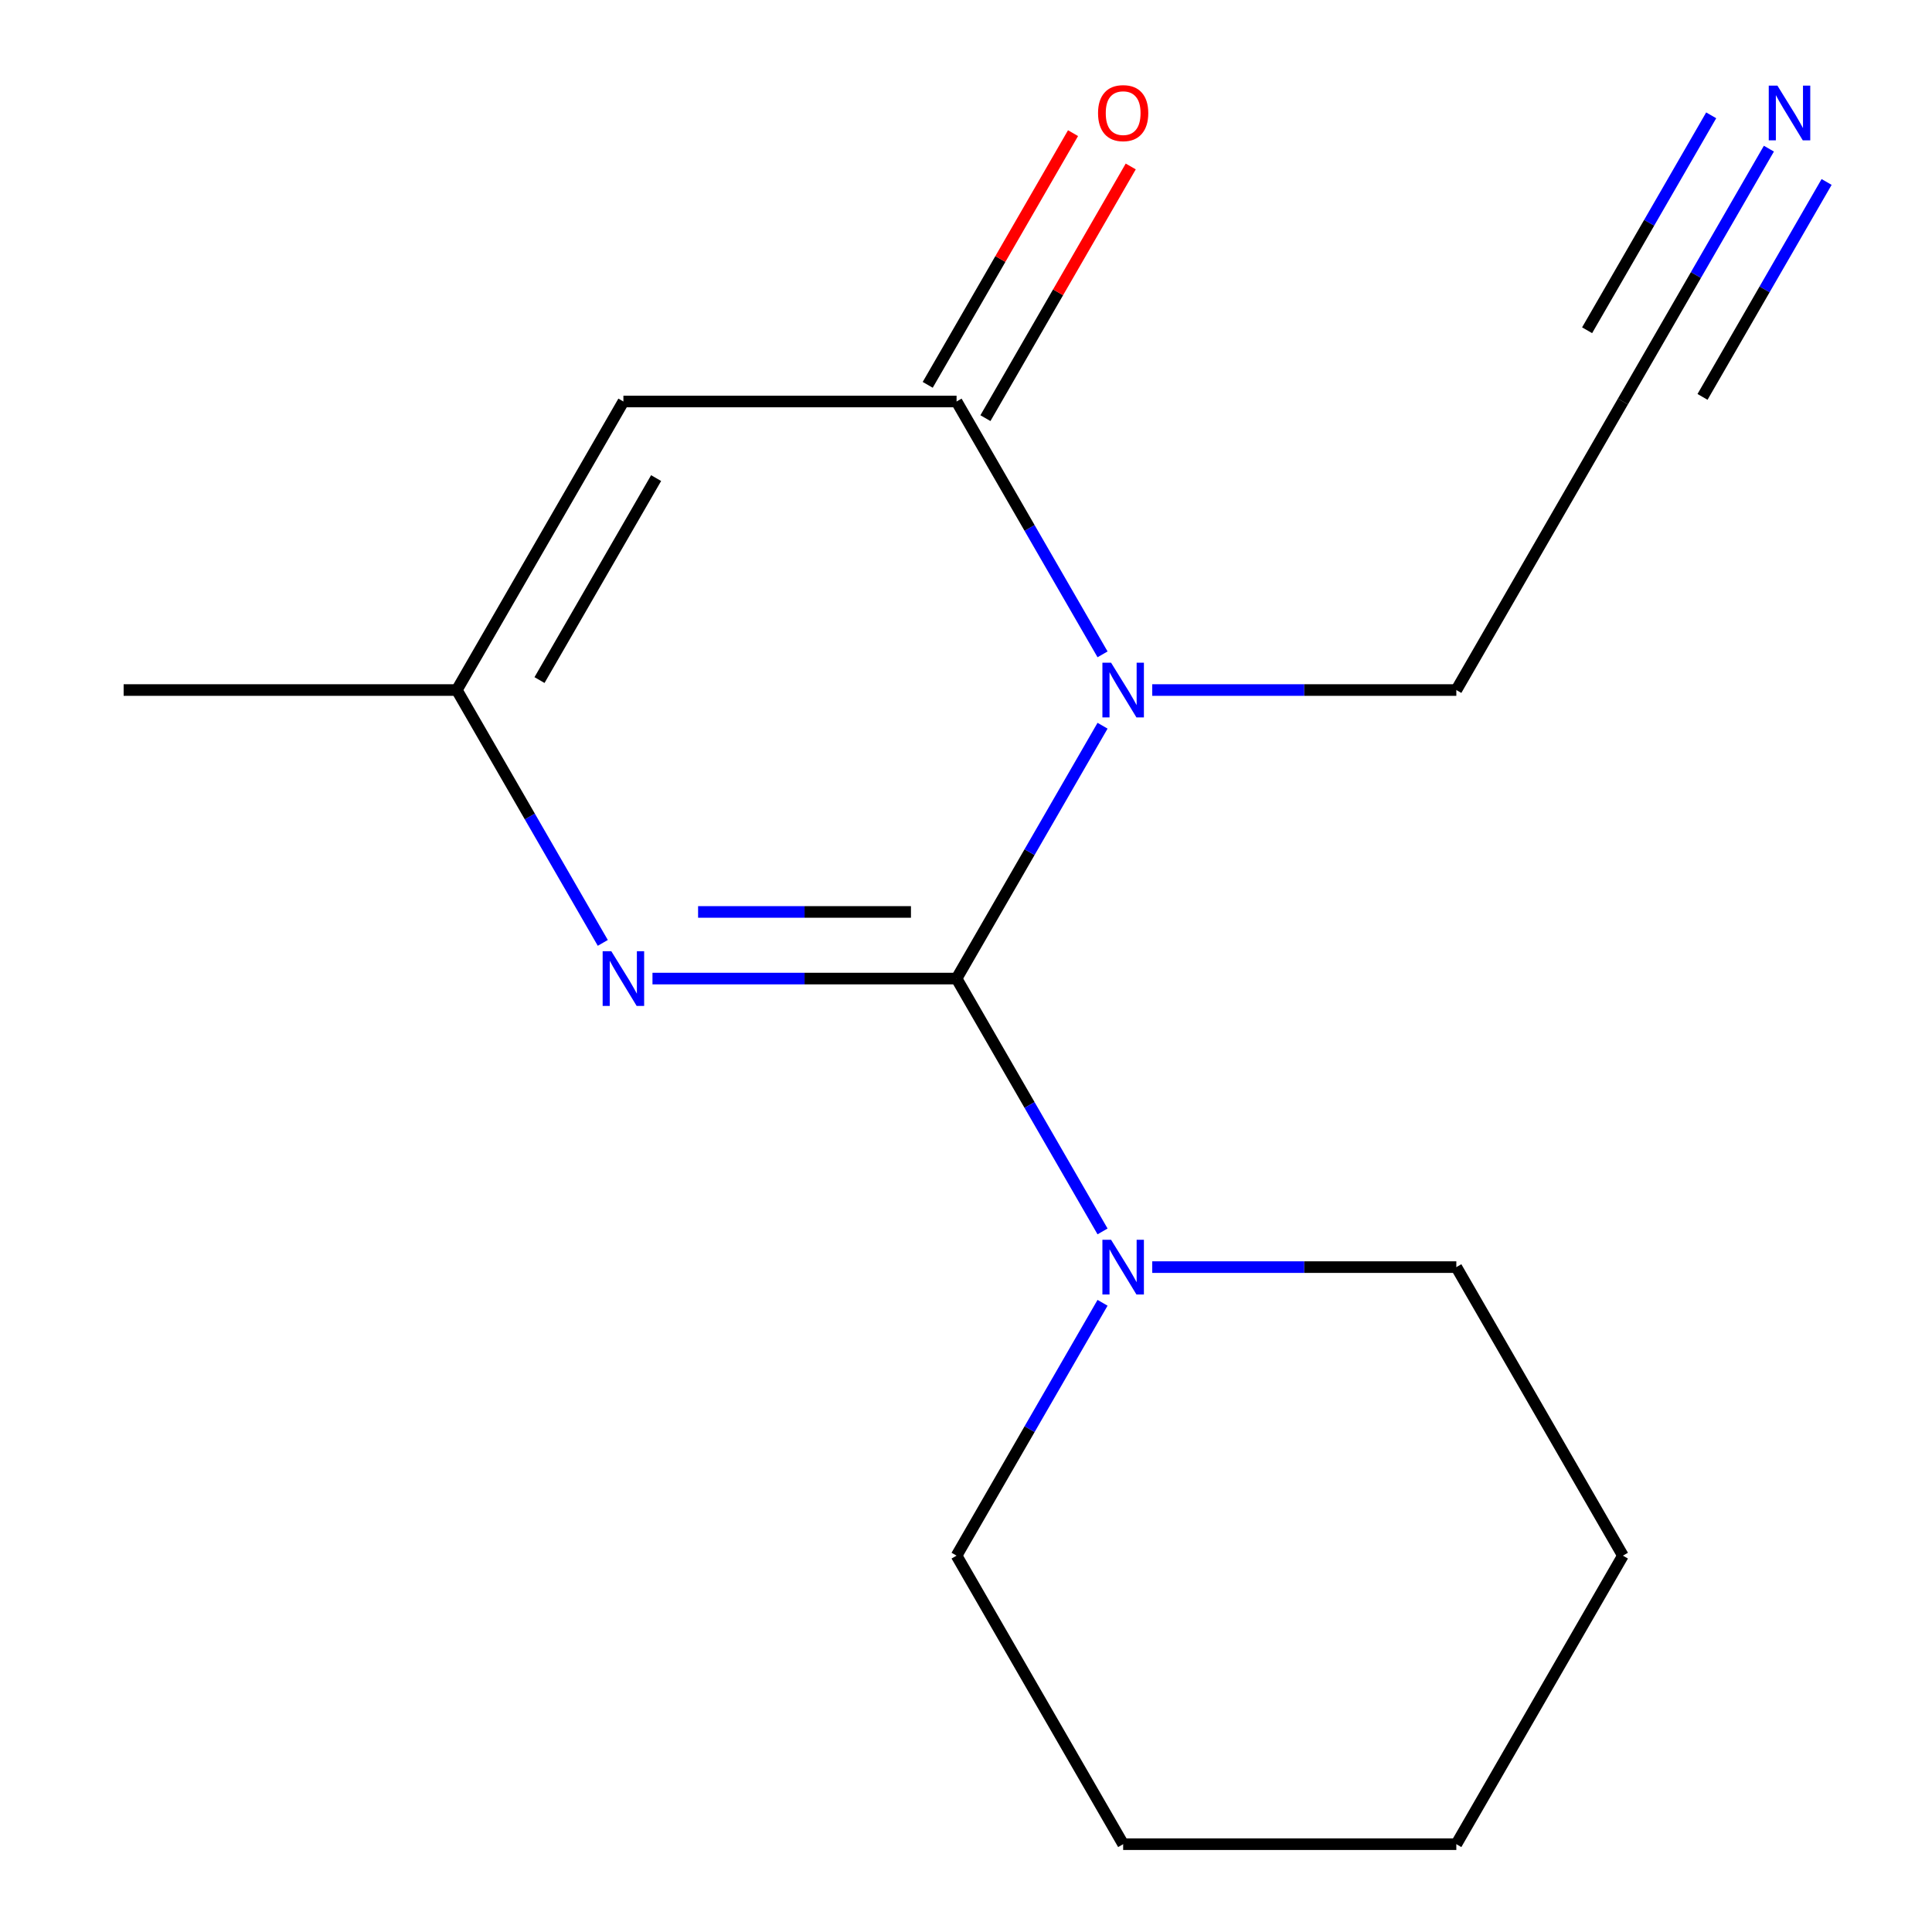<?xml version='1.0' encoding='iso-8859-1'?>
<svg version='1.1' baseProfile='full'
              xmlns='http://www.w3.org/2000/svg'
                      xmlns:rdkit='http://www.rdkit.org/xml'
                      xmlns:xlink='http://www.w3.org/1999/xlink'
                  xml:space='preserve'
width='1000px' height='1000px' viewBox='0 0 1000 1000'>
<!-- END OF HEADER -->
<rect style='opacity:1.0;fill:#FFFFFF;stroke:none' width='1000' height='1000' x='0' y='0'> </rect>
<path class='bond-0' d='M 495.119,506.508 L 532.899,441.07' style='fill:none;fill-rule:evenodd;stroke:#000000;stroke-width:6px;stroke-linecap:butt;stroke-linejoin:miter;stroke-opacity:1' />
<path class='bond-0' d='M 532.899,441.07 L 570.68,375.633' style='fill:none;fill-rule:evenodd;stroke:#0000FF;stroke-width:6px;stroke-linecap:butt;stroke-linejoin:miter;stroke-opacity:1' />
<path class='bond-2' d='M 495.119,506.508 L 416.42,506.508' style='fill:none;fill-rule:evenodd;stroke:#000000;stroke-width:6px;stroke-linecap:butt;stroke-linejoin:miter;stroke-opacity:1' />
<path class='bond-2' d='M 416.42,506.508 L 337.721,506.508' style='fill:none;fill-rule:evenodd;stroke:#0000FF;stroke-width:6px;stroke-linecap:butt;stroke-linejoin:miter;stroke-opacity:1' />
<path class='bond-2' d='M 471.509,472.018 L 416.42,472.018' style='fill:none;fill-rule:evenodd;stroke:#000000;stroke-width:6px;stroke-linecap:butt;stroke-linejoin:miter;stroke-opacity:1' />
<path class='bond-2' d='M 416.42,472.018 L 361.33,472.018' style='fill:none;fill-rule:evenodd;stroke:#0000FF;stroke-width:6px;stroke-linecap:butt;stroke-linejoin:miter;stroke-opacity:1' />
<path class='bond-4' d='M 495.119,506.508 L 532.899,571.945' style='fill:none;fill-rule:evenodd;stroke:#000000;stroke-width:6px;stroke-linecap:butt;stroke-linejoin:miter;stroke-opacity:1' />
<path class='bond-4' d='M 532.899,571.945 L 570.68,637.382' style='fill:none;fill-rule:evenodd;stroke:#0000FF;stroke-width:6px;stroke-linecap:butt;stroke-linejoin:miter;stroke-opacity:1' />
<path class='bond-1' d='M 570.68,338.691 L 532.899,273.253' style='fill:none;fill-rule:evenodd;stroke:#0000FF;stroke-width:6px;stroke-linecap:butt;stroke-linejoin:miter;stroke-opacity:1' />
<path class='bond-1' d='M 532.899,273.253 L 495.119,207.816' style='fill:none;fill-rule:evenodd;stroke:#000000;stroke-width:6px;stroke-linecap:butt;stroke-linejoin:miter;stroke-opacity:1' />
<path class='bond-9' d='M 596.395,357.162 L 675.095,357.162' style='fill:none;fill-rule:evenodd;stroke:#0000FF;stroke-width:6px;stroke-linecap:butt;stroke-linejoin:miter;stroke-opacity:1' />
<path class='bond-9' d='M 675.095,357.162 L 753.794,357.162' style='fill:none;fill-rule:evenodd;stroke:#000000;stroke-width:6px;stroke-linecap:butt;stroke-linejoin:miter;stroke-opacity:1' />
<path class='bond-8' d='M 510.054,216.438 L 547.661,151.301' style='fill:none;fill-rule:evenodd;stroke:#000000;stroke-width:6px;stroke-linecap:butt;stroke-linejoin:miter;stroke-opacity:1' />
<path class='bond-8' d='M 547.661,151.301 L 585.268,86.164' style='fill:none;fill-rule:evenodd;stroke:#FF0000;stroke-width:6px;stroke-linecap:butt;stroke-linejoin:miter;stroke-opacity:1' />
<path class='bond-8' d='M 480.185,199.193 L 517.792,134.056' style='fill:none;fill-rule:evenodd;stroke:#000000;stroke-width:6px;stroke-linecap:butt;stroke-linejoin:miter;stroke-opacity:1' />
<path class='bond-8' d='M 517.792,134.056 L 555.399,68.919' style='fill:none;fill-rule:evenodd;stroke:#FF0000;stroke-width:6px;stroke-linecap:butt;stroke-linejoin:miter;stroke-opacity:1' />
<path class='bond-16' d='M 495.119,207.816 L 322.669,207.816' style='fill:none;fill-rule:evenodd;stroke:#000000;stroke-width:6px;stroke-linecap:butt;stroke-linejoin:miter;stroke-opacity:1' />
<path class='bond-5' d='M 312.005,488.037 L 274.225,422.599' style='fill:none;fill-rule:evenodd;stroke:#0000FF;stroke-width:6px;stroke-linecap:butt;stroke-linejoin:miter;stroke-opacity:1' />
<path class='bond-5' d='M 274.225,422.599 L 236.444,357.162' style='fill:none;fill-rule:evenodd;stroke:#000000;stroke-width:6px;stroke-linecap:butt;stroke-linejoin:miter;stroke-opacity:1' />
<path class='bond-3' d='M 322.669,207.816 L 236.444,357.162' style='fill:none;fill-rule:evenodd;stroke:#000000;stroke-width:6px;stroke-linecap:butt;stroke-linejoin:miter;stroke-opacity:1' />
<path class='bond-3' d='M 339.605,247.463 L 279.247,352.005' style='fill:none;fill-rule:evenodd;stroke:#000000;stroke-width:6px;stroke-linecap:butt;stroke-linejoin:miter;stroke-opacity:1' />
<path class='bond-10' d='M 570.68,674.325 L 532.899,739.762' style='fill:none;fill-rule:evenodd;stroke:#0000FF;stroke-width:6px;stroke-linecap:butt;stroke-linejoin:miter;stroke-opacity:1' />
<path class='bond-10' d='M 532.899,739.762 L 495.119,805.2' style='fill:none;fill-rule:evenodd;stroke:#000000;stroke-width:6px;stroke-linecap:butt;stroke-linejoin:miter;stroke-opacity:1' />
<path class='bond-11' d='M 596.395,655.854 L 675.095,655.854' style='fill:none;fill-rule:evenodd;stroke:#0000FF;stroke-width:6px;stroke-linecap:butt;stroke-linejoin:miter;stroke-opacity:1' />
<path class='bond-11' d='M 675.095,655.854 L 753.794,655.854' style='fill:none;fill-rule:evenodd;stroke:#000000;stroke-width:6px;stroke-linecap:butt;stroke-linejoin:miter;stroke-opacity:1' />
<path class='bond-12' d='M 236.444,357.162 L 63.995,357.162' style='fill:none;fill-rule:evenodd;stroke:#000000;stroke-width:6px;stroke-linecap:butt;stroke-linejoin:miter;stroke-opacity:1' />
<path class='bond-6' d='M 915.579,76.941 L 877.799,142.379' style='fill:none;fill-rule:evenodd;stroke:#0000FF;stroke-width:6px;stroke-linecap:butt;stroke-linejoin:miter;stroke-opacity:1' />
<path class='bond-6' d='M 877.799,142.379 L 840.019,207.816' style='fill:none;fill-rule:evenodd;stroke:#000000;stroke-width:6px;stroke-linecap:butt;stroke-linejoin:miter;stroke-opacity:1' />
<path class='bond-6' d='M 885.71,59.696 L 853.597,115.318' style='fill:none;fill-rule:evenodd;stroke:#0000FF;stroke-width:6px;stroke-linecap:butt;stroke-linejoin:miter;stroke-opacity:1' />
<path class='bond-6' d='M 853.597,115.318 L 821.484,170.94' style='fill:none;fill-rule:evenodd;stroke:#000000;stroke-width:6px;stroke-linecap:butt;stroke-linejoin:miter;stroke-opacity:1' />
<path class='bond-6' d='M 945.448,94.186 L 913.335,149.808' style='fill:none;fill-rule:evenodd;stroke:#0000FF;stroke-width:6px;stroke-linecap:butt;stroke-linejoin:miter;stroke-opacity:1' />
<path class='bond-6' d='M 913.335,149.808 L 881.222,205.43' style='fill:none;fill-rule:evenodd;stroke:#000000;stroke-width:6px;stroke-linecap:butt;stroke-linejoin:miter;stroke-opacity:1' />
<path class='bond-7' d='M 840.019,207.816 L 753.794,357.162' style='fill:none;fill-rule:evenodd;stroke:#000000;stroke-width:6px;stroke-linecap:butt;stroke-linejoin:miter;stroke-opacity:1' />
<path class='bond-14' d='M 495.119,805.2 L 581.344,954.545' style='fill:none;fill-rule:evenodd;stroke:#000000;stroke-width:6px;stroke-linecap:butt;stroke-linejoin:miter;stroke-opacity:1' />
<path class='bond-13' d='M 753.794,655.854 L 840.019,805.2' style='fill:none;fill-rule:evenodd;stroke:#000000;stroke-width:6px;stroke-linecap:butt;stroke-linejoin:miter;stroke-opacity:1' />
<path class='bond-15' d='M 840.019,805.2 L 753.794,954.545' style='fill:none;fill-rule:evenodd;stroke:#000000;stroke-width:6px;stroke-linecap:butt;stroke-linejoin:miter;stroke-opacity:1' />
<path class='bond-17' d='M 581.344,954.545 L 753.794,954.545' style='fill:none;fill-rule:evenodd;stroke:#000000;stroke-width:6px;stroke-linecap:butt;stroke-linejoin:miter;stroke-opacity:1' />
<path  class='atom-1' d='M 575.084 343.002
L 584.364 358.002
Q 585.284 359.482, 586.764 362.162
Q 588.244 364.842, 588.324 365.002
L 588.324 343.002
L 592.084 343.002
L 592.084 371.322
L 588.204 371.322
L 578.244 354.922
Q 577.084 353.002, 575.844 350.802
Q 574.644 348.602, 574.284 347.922
L 574.284 371.322
L 570.604 371.322
L 570.604 343.002
L 575.084 343.002
' fill='#0000FF'/>
<path  class='atom-3' d='M 316.409 492.348
L 325.689 507.348
Q 326.609 508.828, 328.089 511.508
Q 329.569 514.188, 329.649 514.348
L 329.649 492.348
L 333.409 492.348
L 333.409 520.668
L 329.529 520.668
L 319.569 504.268
Q 318.409 502.348, 317.169 500.148
Q 315.969 497.948, 315.609 497.268
L 315.609 520.668
L 311.929 520.668
L 311.929 492.348
L 316.409 492.348
' fill='#0000FF'/>
<path  class='atom-5' d='M 575.084 641.694
L 584.364 656.694
Q 585.284 658.174, 586.764 660.854
Q 588.244 663.534, 588.324 663.694
L 588.324 641.694
L 592.084 641.694
L 592.084 670.014
L 588.204 670.014
L 578.244 653.614
Q 577.084 651.694, 575.844 649.494
Q 574.644 647.294, 574.284 646.614
L 574.284 670.014
L 570.604 670.014
L 570.604 641.694
L 575.084 641.694
' fill='#0000FF'/>
<path  class='atom-7' d='M 919.984 44.31
L 929.264 59.31
Q 930.184 60.79, 931.664 63.47
Q 933.144 66.15, 933.224 66.31
L 933.224 44.31
L 936.984 44.31
L 936.984 72.63
L 933.104 72.63
L 923.144 56.23
Q 921.984 54.31, 920.744 52.11
Q 919.544 49.91, 919.184 49.23
L 919.184 72.63
L 915.504 72.63
L 915.504 44.31
L 919.984 44.31
' fill='#0000FF'/>
<path  class='atom-9' d='M 568.344 58.55
Q 568.344 51.75, 571.704 47.95
Q 575.064 44.15, 581.344 44.15
Q 587.624 44.15, 590.984 47.95
Q 594.344 51.75, 594.344 58.55
Q 594.344 65.43, 590.944 69.35
Q 587.544 73.23, 581.344 73.23
Q 575.104 73.23, 571.704 69.35
Q 568.344 65.47, 568.344 58.55
M 581.344 70.03
Q 585.664 70.03, 587.984 67.15
Q 590.344 64.23, 590.344 58.55
Q 590.344 52.99, 587.984 50.19
Q 585.664 47.35, 581.344 47.35
Q 577.024 47.35, 574.664 50.15
Q 572.344 52.95, 572.344 58.55
Q 572.344 64.27, 574.664 67.15
Q 577.024 70.03, 581.344 70.03
' fill='#FF0000'/>
</svg>

